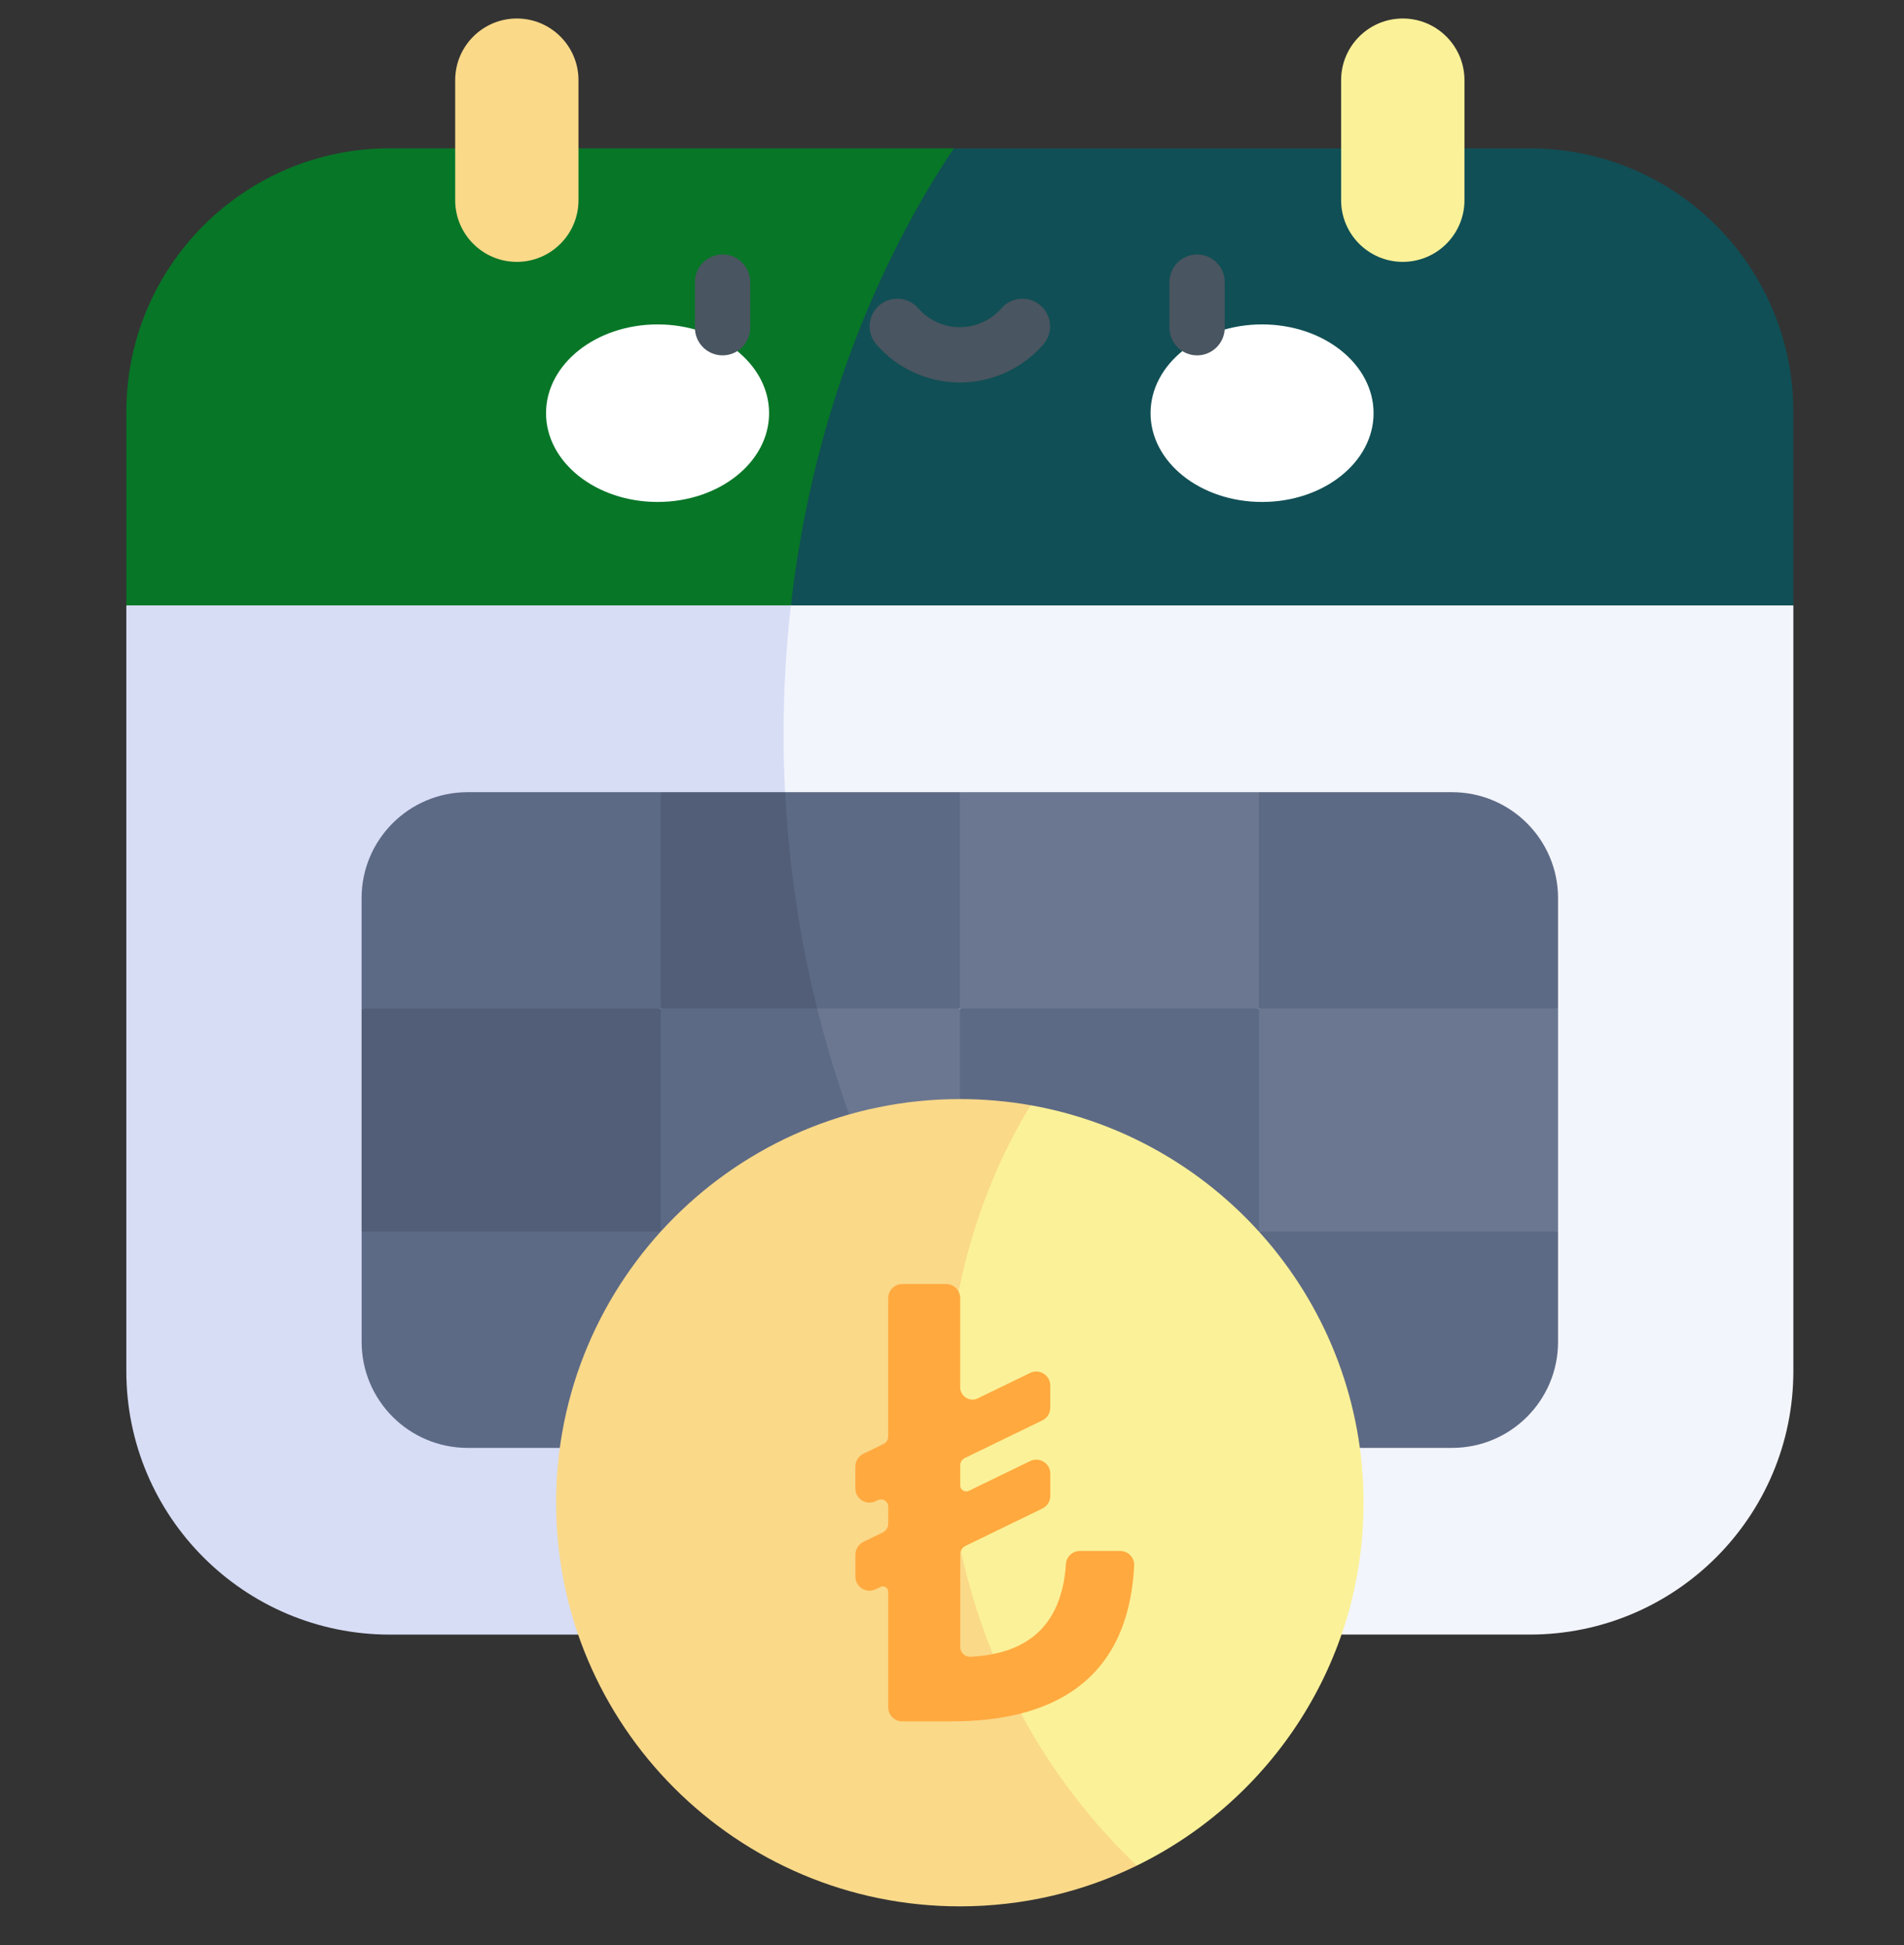 
<svg width="46" height="47" viewBox="0 0 46 47" fill="none" xmlns="http://www.w3.org/2000/svg">
<rect x="0" y="0" width="46" height="47" fill="#333333" stroke="none"/>
<g clip-path="url(#clip0_6100_188294)">
<g clip-path="url(#clip1_6100_188294)">
<path d="M43.327 14.627V33.126C43.327 36.643 40.475 39.493 36.959 39.493H29.893C18.53 34.013 15.155 19.893 19.645 11.532L23.133 10.882L43.328 14.627H43.327Z" fill="#F3F5FC"/>
<path d="M29.893 39.494H9.419C5.904 39.494 3.052 36.643 3.052 33.127V14.628L19.645 11.533C17.407 21.047 20.324 32.413 29.893 39.495V39.494Z" fill="#D7DDF5"/>
<path d="M43.327 9.951V14.628H19.108C17.852 11.112 19.742 5.163 23.043 3.584H36.959C40.476 3.584 43.327 6.435 43.327 9.951Z" fill="#104F55"/>
<path d="M23.043 3.583C20.912 6.785 19.566 10.607 19.108 14.627H3.052V9.95C3.052 6.434 5.904 3.583 9.419 3.583H23.043Z" fill="#077627"/>
<path d="M33.891 6.327C34.713 6.327 35.381 5.66 35.381 4.837V1.937C35.381 1.115 34.713 0.447 33.891 0.447C33.069 0.447 32.401 1.115 32.401 1.937V4.837C32.401 5.66 33.069 6.327 33.891 6.327Z" fill="#FBF198"/>
<path d="M12.487 6.327C13.309 6.327 13.976 5.66 13.976 4.837V1.937C13.976 1.115 13.309 0.447 12.487 0.447C11.664 0.447 10.997 1.115 10.997 1.937V4.837C10.997 5.66 11.664 6.327 12.487 6.327Z" fill="#FAD989"/>
<path d="M15.964 19.14L16.984 21.753L15.964 24.367L12.35 25.189L8.736 24.367V21.7C8.736 20.285 9.884 19.14 11.298 19.14H15.963H15.964Z" fill="#5D6A85"/>
<path d="M15.964 29.755L16.755 32.369L15.964 34.983H11.299C9.884 34.983 8.737 33.836 8.737 32.422V29.755L12.488 28.883L15.964 29.755Z" fill="#5D6A85"/>
<path d="M37.642 24.367V29.755L34.028 30.423L30.415 29.755L29.557 27.061L30.415 24.367L34.028 23.739L37.642 24.367Z" fill="#6B7790"/>
<path d="M30.416 19.14L31.387 21.753L30.416 24.367L26.803 25.189L23.19 24.367L22.242 21.753L23.19 19.14H30.417H30.416Z" fill="#6B7790"/>
<path d="M37.642 21.7V24.367H30.415V19.14H35.08C36.494 19.14 37.642 20.286 37.642 21.7H37.642Z" fill="#5D6A85"/>
<path d="M24.033 26.864L23.189 29.756L21.904 30.136C19.856 28.206 19.079 26.066 19.595 23.742L23.189 24.368L24.033 26.864Z" fill="#6B7790"/>
<path d="M21.903 30.136L19.576 30.826L15.962 29.755L15.153 27.06L15.962 24.366L19.576 23.738L19.595 23.741C20.083 25.925 20.847 28.079 21.903 30.135V30.136Z" fill="#5D6A85"/>
<path d="M37.642 29.755V32.422C37.642 33.837 36.495 34.983 35.081 34.983H30.416L29.558 32.616L30.416 29.755H37.643H37.642Z" fill="#5D6A85"/>
<path d="M8.736 24.367H15.964V29.755H8.736V24.367Z" fill="#525E77"/>
<path d="M30.416 24.367V29.755L26.815 30.826L23.19 29.755V24.367H30.417H30.416Z" fill="#5D6A85"/>
<path d="M23.189 19.14V24.367H19.742C18.049 23.008 18.133 20.674 18.967 19.14H23.189Z" fill="#5D6A85"/>
<path d="M19.742 24.367H15.964V19.14H18.968C19.056 20.884 19.312 22.638 19.742 24.367Z" fill="#525E77"/>
<path d="M15.887 12.128C17.375 12.128 18.581 11.168 18.581 9.983C18.581 8.798 17.375 7.838 15.887 7.838C14.399 7.838 13.192 8.798 13.192 9.983C13.192 11.168 14.399 12.128 15.887 12.128Z" fill="white"/>
<path d="M30.491 12.128C31.979 12.128 33.185 11.168 33.185 9.983C33.185 8.798 31.979 7.838 30.491 7.838C29.003 7.838 27.797 8.798 27.797 9.983C27.797 11.168 29.003 12.128 30.491 12.128Z" fill="white"/>
<path d="M17.457 8.586C17.088 8.586 16.789 8.287 16.789 7.918V6.817C16.789 6.448 17.088 6.148 17.457 6.148C17.826 6.148 18.125 6.448 18.125 6.817V7.918C18.125 8.287 17.826 8.586 17.457 8.586Z" fill="#495560"/>
<path d="M28.921 8.586C28.552 8.586 28.253 8.287 28.253 7.918V6.817C28.253 6.448 28.552 6.148 28.921 6.148C29.29 6.148 29.589 6.448 29.589 6.817V7.918C29.589 8.287 29.29 8.586 28.921 8.586Z" fill="#495560"/>
<path d="M23.19 9.241C22.417 9.241 21.683 8.907 21.174 8.324C20.932 8.046 20.96 7.624 21.239 7.381C21.517 7.139 21.94 7.167 22.182 7.446C22.436 7.739 22.804 7.905 23.19 7.905C23.575 7.905 23.942 7.738 24.197 7.446C24.44 7.168 24.862 7.139 25.14 7.381C25.418 7.624 25.447 8.046 25.205 8.324C24.697 8.906 23.962 9.241 23.19 9.241Z" fill="#495560"/>
<path d="M32.943 36.308C32.943 40.162 30.709 43.493 27.463 45.076C20.45 40.856 20.524 30.484 24.901 26.704C29.472 27.513 32.943 31.505 32.943 36.308Z" fill="#FBF198"/>
<path d="M27.462 45.077C26.172 45.708 24.721 46.06 23.189 46.06C17.802 46.06 13.435 41.693 13.435 36.308C13.435 30.923 17.802 26.555 23.189 26.555C23.773 26.555 24.345 26.606 24.899 26.704C21.684 31.968 22.092 39.918 27.461 45.076L27.462 45.077Z" fill="#FAD989"/>
<path d="M27.062 37.473C27.255 37.473 27.41 37.633 27.401 37.825C27.256 40.699 25.312 41.59 22.997 41.59H21.797C21.61 41.59 21.459 41.439 21.459 41.252V38.459C21.459 38.363 21.358 38.299 21.272 38.342L21.155 38.399C20.93 38.51 20.667 38.346 20.667 38.094V37.56C20.667 37.431 20.741 37.312 20.857 37.255L21.33 37.024C21.409 36.984 21.459 36.904 21.459 36.816V36.402C21.459 36.273 21.323 36.188 21.207 36.245L21.154 36.271C20.929 36.381 20.666 36.217 20.666 35.966V35.432C20.666 35.303 20.74 35.184 20.856 35.127L21.352 34.884C21.417 34.852 21.458 34.786 21.458 34.714V31.364C21.458 31.177 21.61 31.025 21.797 31.025H22.86C23.047 31.025 23.198 31.177 23.198 31.364V33.518C23.198 33.737 23.428 33.882 23.625 33.785L24.887 33.172C25.112 33.063 25.374 33.227 25.374 33.477V34.013C25.374 34.143 25.3 34.262 25.183 34.318L23.309 35.228C23.242 35.261 23.199 35.33 23.199 35.405V35.89C23.199 35.997 23.31 36.067 23.407 36.02L24.887 35.302C25.113 35.192 25.375 35.356 25.375 35.606V36.143C25.375 36.273 25.301 36.391 25.184 36.447L23.329 37.349C23.25 37.387 23.2 37.467 23.2 37.555V39.795C23.2 39.93 23.313 40.037 23.448 40.03C24.728 39.964 25.649 39.368 25.753 37.783C25.765 37.608 25.915 37.473 26.091 37.473C26.373 37.473 26.777 37.473 27.064 37.473H27.062Z" fill="#FFA93F"/>
</g>
</g>
<defs>
<clipPath id="clip0_6100_188294">
<rect width="45.613" height="45.613" fill="white" transform="translate(0.011 0.447)"/>
</clipPath>
<clipPath id="clip1_6100_188294">
<rect width="40.275" height="45.613" fill="white" transform="translate(3.052 0.447)"/>
</clipPath>
</defs>
</svg>
